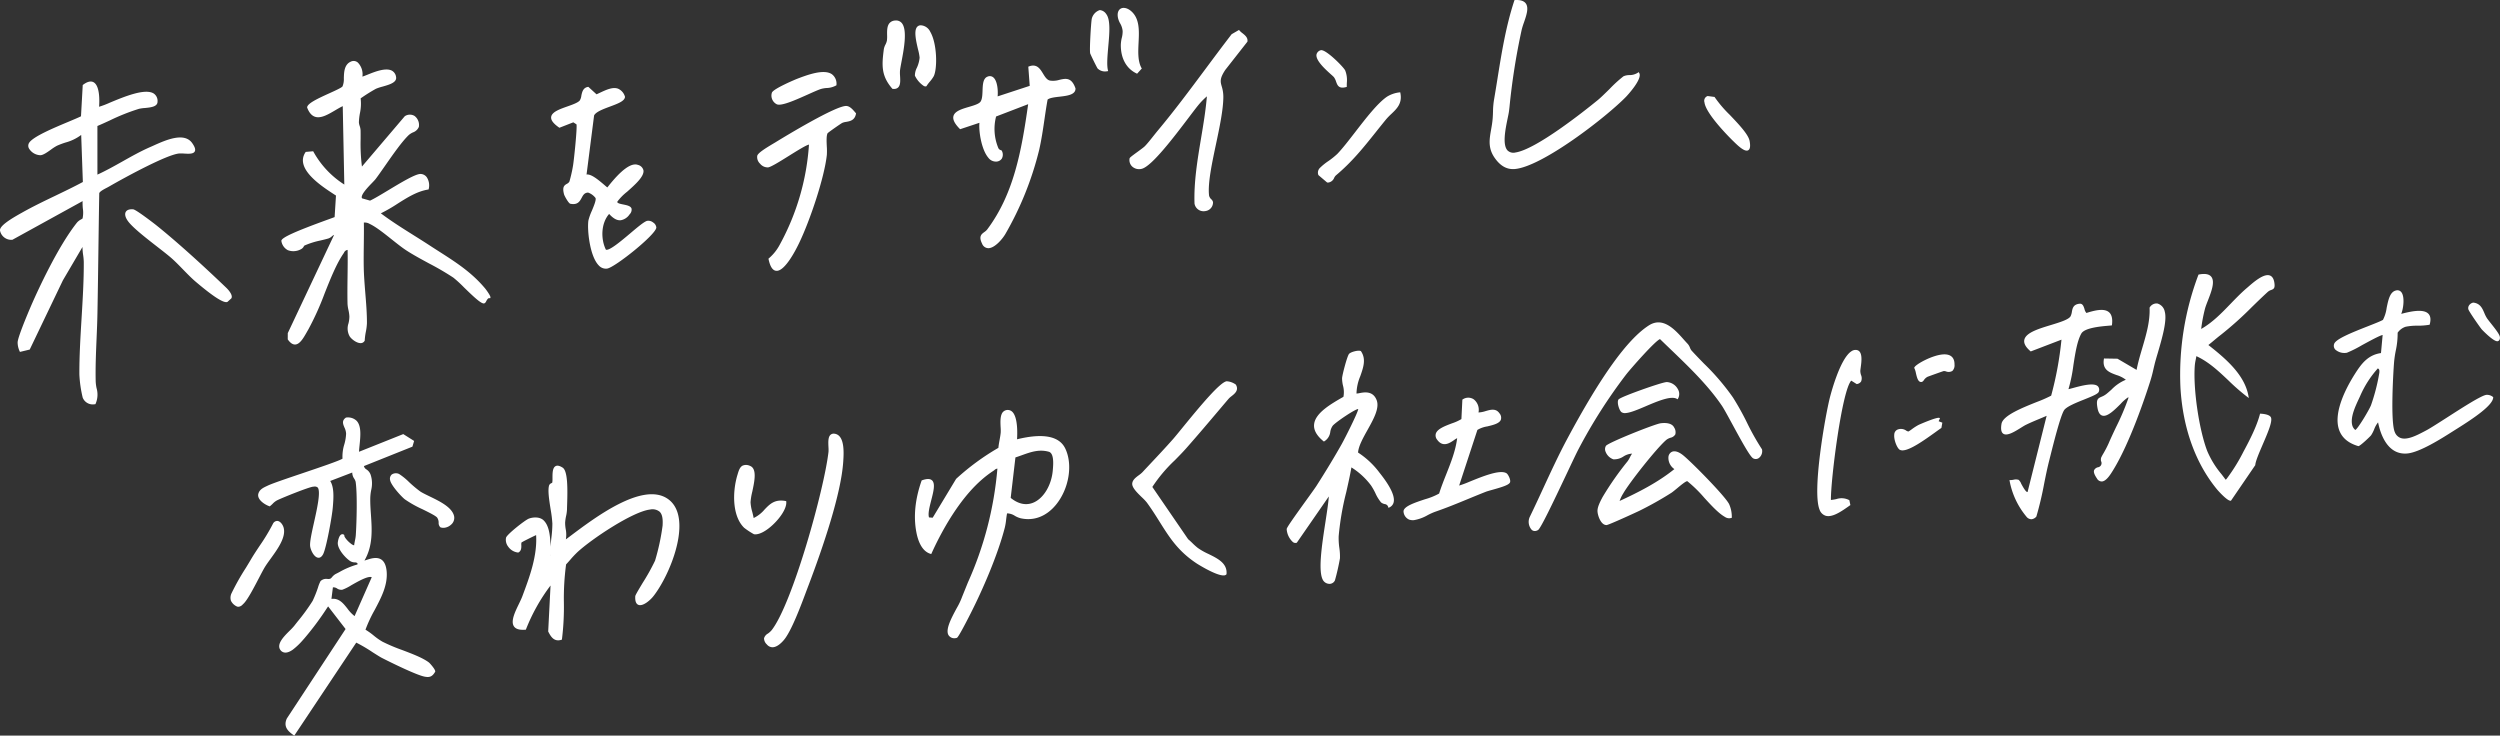 <svg xmlns="http://www.w3.org/2000/svg" width="861.624" height="253.532" viewBox="0 0 861.624 253.532">
  <rect x="0" y="0" width="861.624" height="253.532" fill="#333333" stroke="none"/>
  <defs>
    <style>
      .cls-1 {
        fill: #fff;
        fill-rule: evenodd;
      }
    </style>
  </defs>
  <path id="txt_copy.svg" class="cls-1" d="M1049.31,774.634c-1.04-.663-2.11-1.349-3.17-2.04h0c-1.84-1.211-3.74-2.4-5.58-3.556-3.81-2.39-7.74-4.857-11.39-7.608a53.866,53.866,0,0,0,5.8-3.349c3.28-2.074,6.66-4.216,10.45-4.843l0.2-.035,0.05-.2a5.141,5.141,0,0,0-.67-4,2.716,2.716,0,0,0-2.09-1.14c-1.7-.1-6.59,2.842-11.31,5.684-2.52,1.519-4.91,2.955-6.16,3.5l-2.74-.779c-0.74-1,1.96-3.8,3.43-5.318,0.56-.584,1.01-1.046,1.25-1.363,0.93-1.234,2.07-2.873,3.28-4.608,2.75-3.939,5.86-8.4,8.19-10.586a5.882,5.882,0,0,1,1.34-.839,3.449,3.449,0,0,0,2.07-1.9l0.01-.045a3.885,3.885,0,0,0-1.51-3.754,3.126,3.126,0,0,0-3.29.07l-0.05.027-14.77,17.357a62.216,62.216,0,0,1-.46-9.345c0.01-1.033.01-2.1-.01-3.155a5.593,5.593,0,0,0-.3-1.469,4.67,4.67,0,0,1-.28-1.311,20.931,20.931,0,0,1,.35-3.081,15.638,15.638,0,0,0,.25-5.137,57.027,57.027,0,0,1,5.28-3.31,16.545,16.545,0,0,1,2.25-.742c2.33-.659,4.97-1.408,4.69-3.252a2.881,2.881,0,0,0-1.44-2.24c-2.15-1.151-5.98.4-8.51,1.42-0.62.249-1.31,0.525-1.66,0.619a5.749,5.749,0,0,0-1.55-4.816,2.189,2.189,0,0,0-2.4-.364c-2.3.98-2.39,3.6-2.45,5.7a6.685,6.685,0,0,1-.45,2.844c-0.27.447-2.52,1.467-4.5,2.367-4.37,1.981-7.48,3.487-7.7,4.816l-0.01.074,0.02,0.068c0.67,1.767,1.58,2.8,2.77,3.175,2.01,0.622,4.45-.814,6.81-2.2,0.89-.526,1.8-1.066,2.68-1.481l0.54,27.023a31.412,31.412,0,0,1-10.65-11.335l-0.08-.14-2.56.222-0.09.125c-3.775,5.624,5.42,11.61,9.84,14.487,0.24,0.154.46,0.3,0.67,0.434l-0.47,7.423c-0.42.16-1.1,0.407-1.93,0.71-11.645,4.226-16.247,6.307-16.418,7.422l-0.008.051,0.011,0.049a4.283,4.283,0,0,0,2.238,3.179,5.409,5.409,0,0,0,4.517-.346,2.151,2.151,0,0,0,.96-0.942,0.885,0.885,0,0,1,.24-0.317,27.313,27.313,0,0,1,5.51-1.743c0.84-.2,1.71-0.4,2.67-0.676a3.307,3.307,0,0,0,1.26-.746,2.306,2.306,0,0,1,.77-0.5l-15.933,33.785-0.029.06-0.01,2.154,0.047,0.067c0.859,1.215,1.706,1.772,2.588,1.7l0.047,0c1.56-.168,2.77-2.308,3.85-4.2,0.17-.3.34-0.6,0.51-0.883a96.342,96.342,0,0,0,5.67-12.529c2-5.03,4.07-10.232,6.52-13.779l0.15-.226a1.585,1.585,0,0,1,1.25-.987c0.06,3.007.02,6.078-.02,9.05-0.04,3.117-.08,6.338-0.01,9.49a11.884,11.884,0,0,0,.32,2.179,13.127,13.127,0,0,1,.32,2.227,9.833,9.833,0,0,1-.31,2.388,5.53,5.53,0,0,0,.36,4.379c0.48,0.883,2.4,2.474,3.87,2.417,0.03,0,.06,0,0.08,0a1.535,1.535,0,0,0,1.24-.772l0.05-.069v-0.078a20.537,20.537,0,0,1,.38-2.957,19.166,19.166,0,0,0,.38-2.955c0.02-3.289-.27-6.92-0.56-10.432-0.23-2.876-.47-5.85-0.53-8.559-0.06-2.691-.02-5.443.01-8.106,0.03-2.5.07-5.087,0.02-7.623a3.378,3.378,0,0,1,2.02.472c2.1,0.974,4.88,3.182,7.56,5.317,1.86,1.478,3.62,2.874,5.12,3.848,2.38,1.54,5.09,3,7.7,4.417a93.885,93.885,0,0,1,8.46,4.94,42.091,42.091,0,0,1,3.62,3.324c3.58,3.481,5.99,5.748,7,5.554a1.353,1.353,0,0,0,.7-0.784c0.36-.638.67-1.117,1.12-1.028l0.2,0.04,0.11-.188c0.29-.49-1.75-3.128-1.78-3.154C1060.52,781.814,1055.08,778.326,1049.31,774.634Zm-3.57,141.6c-2.09-1.594-5.72-2.969-9.23-4.3a59.774,59.774,0,0,1-6.8-2.876,21.992,21.992,0,0,1-3-2.106,23.567,23.567,0,0,0-2.84-2.024,46.528,46.528,0,0,1,3.19-6.836c2.21-4.172,4.51-8.486,4.11-13.226-0.18-2.061-.81-3.453-1.88-4.137-1.56-.989-3.63-0.311-5,0.136-0.26.084-.56,0.18-0.78,0.24,2.96-5.116,2.6-10.552,2.24-15.815-0.13-1.868-.26-3.8-0.23-5.682a16.555,16.555,0,0,1,.31-2.768,9.657,9.657,0,0,0-.17-5.273,3.61,3.61,0,0,0-1.45-1.867,1.791,1.791,0,0,1-.88-1.161l16.72-6.693,0.58-1.973-3.74-2.359-15.25,6.094c0.03-.709.11-1.512,0.2-2.354,0.31-3.07.66-6.55-1.04-8.33a4.313,4.313,0,0,0-3.57-1.11l-0.08.006-0.07.049c-1.45,1.015-.95,2.208-0.47,3.36a5.466,5.466,0,0,1,.58,2.133,15.556,15.556,0,0,1-.61,3.673,14.094,14.094,0,0,0-.63,4.944c-0.98.693-8.09,3.095-13.84,5.041-5.348,1.807-10.4,3.514-11.972,4.276-0.116.057-.234,0.111-0.352,0.167-1.231.582-2.626,1.243-2.906,2.913-0.177,1.963,2.515,3.539,3.846,4l0.145,0.049,0.127-.1a11.446,11.446,0,0,0,.875-0.791,5.929,5.929,0,0,1,1.571-1.212c1.855-.9,10.876-4.563,12.466-4.694l0.03,0,0.08,0a1.581,1.581,0,0,1,1.41.332c1.06,1.425-.25,7.288-1.3,12-0.74,3.326-1.44,6.469-1.35,8,0.08,1.337,1.27,3.959,2.75,4.166,0.46,0.067,1.15-.09,1.74-1.212,1.12-2.135,3.1-13.212,3.32-16l0.03-.321c0.23-2.818.54-6.631-.9-8.919l7.59-2.909a3.686,3.686,0,0,0,.67,2.1,3.607,3.607,0,0,1,.5,1.117c0.62,4.161.34,14.04,0.05,18.4a13.077,13.077,0,0,1-.3,1.875c-0.1.519-.21,1.053-0.27,1.6a2.445,2.445,0,0,1-1.01-.506c-1.3-.936-2.44-2.413-2.38-2.875l0.02-.156-0.11-.088a0.846,0.846,0,0,0-.98-0.1c-0.85.476-1.19,2.482-1.18,3.025,0.05,2.137,2.65,5.108,4.42,6.215a3.169,3.169,0,0,0,1.42.361,1.358,1.358,0,0,1,.9.253,0.686,0.686,0,0,1,.05.456,27.55,27.55,0,0,0-6.21,2.614c-0.44.233-.89,0.468-1.34,0.692a4.337,4.337,0,0,0-1.19,1.03,2.492,2.492,0,0,1-.63.583,2.445,2.445,0,0,1-.96.08,2.836,2.836,0,0,0-2.39.729,11.7,11.7,0,0,0-.88,2.2,40.5,40.5,0,0,1-1.85,4.623,67.243,67.243,0,0,1-5.19,7.135c-0.42.533-.824,1.043-1.192,1.515a20.43,20.43,0,0,1-1.549,1.642c-2.078,2.072-4.924,4.906-2.905,6.972,1,0.891,2.369.728,4.054-.483a24.046,24.046,0,0,0,3.572-3.45l0.34-.378a97.979,97.979,0,0,0,7.71-10.323l0.49-.722,6.02,7.8-20.24,30.825-0.024.045c-1.266,2.839.467,4.379,2.349,5.71l0.232,0.163,21.363-32.059a53.483,53.483,0,0,1,5.73,3.376c1.35,0.852,2.51,1.589,3.01,1.845,3.16,1.624,11.98,5.956,14.79,6.5,1.61,0.312,2.61.141,3.65-1.652l0.03-.05,0.01-.056C1048.01,918.66,1046.07,916.491,1045.74,916.234Zm-29.82-25.084a16.327,16.327,0,0,0,3.04-1.528c2.34-1.335,5.83-3.322,7.07-2.778l-5.92,13.4a12.467,12.467,0,0,1-2.44-2.562c-1.4-1.773-2.83-3.6-5.33-3.391l-0.2.02,0.5-3.969a2.165,2.165,0,0,1,1.44.387A2.571,2.571,0,0,0,1015.92,891.15ZM961.375,740.832c1.526,0.092,3.1.187,3.629-.685,0.375-.624.105-1.548-0.85-2.912-2.745-3.917-9.16-1.037-13.4.871-0.4.182-.79,0.354-1.147,0.51-3.19,1.391-6.37,3.177-9.444,4.906-2.831,1.589-5.754,3.232-8.684,4.565V731.33c1.422-.6,2.856-1.261,4.244-1.9a71.5,71.5,0,0,1,10.061-4.01,12.777,12.777,0,0,1,2.014-.285c1.952-.187,4.382-0.418,4.4-2.145a3.091,3.091,0,0,0-1.295-2.846c-2.981-1.929-10.348,1.146-15.223,3.181a28.921,28.921,0,0,1-3.624,1.374c0.128-1.661.377-7.284-1.958-8.476-0.935-.478-2.133-0.174-3.562.9l-0.116.087-0.6,10.777c-0.967.476-2.546,1.138-4.358,1.9-5.138,2.156-12.175,5.107-13.519,7.242a1.907,1.907,0,0,0,.01,2.046,4.771,4.771,0,0,0,3.925,2.229h0.006c0.99-.082,2.312-1.024,3.591-1.935a15.63,15.63,0,0,1,2.077-1.338,27.534,27.534,0,0,1,2.951-1.11,15.773,15.773,0,0,0,5.386-2.607l0.573,16.216c-3.079,1.658-6.362,3.235-9.539,4.762-3.766,1.811-7.66,3.681-11.259,5.706l-0.33.184c-3.655,2.041-7.4,4.343-7.442,5.944v0.019l0,0.019a3.947,3.947,0,0,0,4.207,3.287h0.072l24.2-13.329a21.376,21.376,0,0,0,.083,2.5,9.644,9.644,0,0,1-.092,3.484,3.633,3.633,0,0,1-.5.318,4.917,4.917,0,0,0-1.351,1.006c-6.629,8.275-13.551,23.443-15.515,27.895-0.049.114-4.982,11.387-5.014,13.508a7.359,7.359,0,0,0,.706,3.061l0.086,0.2,3.375-.816,11.425-23.84,6.759-11.513a19.788,19.788,0,0,0,.233,2.818,19.146,19.146,0,0,1,.214,2.352c0.034,6.206-.368,12.875-0.756,19.325-0.392,6.507-.8,13.237-0.759,19.531a42.317,42.317,0,0,0,1.143,7.889,3.7,3.7,0,0,0,3.881,2.326c0.113-.01.226-0.023,0.341-0.041l0.157-.024,0.072-.148a7.922,7.922,0,0,0,.33-5.366,14.583,14.583,0,0,1-.3-2.291c-0.119-4.928.1-9.94,0.3-14.788,0.122-2.879.25-5.855,0.3-8.767,0.137-7.3.238-14.709,0.335-21.879,0.086-6.389.175-12.994,0.29-19.494,0.256-.626,1.656-1.357,2.589-1.843,0.272-.142.517-0.27,0.709-0.381,6.472-3.727,19.835-10.913,24.091-11.423A11.828,11.828,0,0,1,961.375,740.832Zm287.055,98.476c0.13-2.127.27-7.562-1.61-9.444a2.262,2.262,0,0,0-3.25.043c-1,1.135-.89,3.4-0.8,5.222a15.19,15.19,0,0,1,.03,1.87c-0.08.846-.24,1.736-0.4,2.6-0.16.875-.32,1.776-0.4,2.656a82.722,82.722,0,0,0-14.52,10.647l-0.04.032-8.08,13.4-1.27-.1c-0.42-1.3.19-3.65,0.77-5.929,0.76-2.953,1.48-5.741.27-6.845-0.66-.6-1.78-0.608-3.43-0.028l-0.14.05-0.05.141c-2.22,6.351-2.82,12.326-1.77,17.755,0.55,2.887,1.85,6.515,4.88,7.408l0.24,0.072,0.11-.243a107.425,107.425,0,0,1,5.51-10.588c5.01-8.338,10.16-14.171,15.77-17.832,0.15-.1.29-0.208,0.42-0.31a1.67,1.67,0,0,1,.99-0.475,120.416,120.416,0,0,1-10.18,39.272l-1.98,4.9-0.01.037a24.464,24.464,0,0,1-1.85,3.88c-1.96,3.635-4.4,8.161-2.41,9.788a2.315,2.315,0,0,0,1.84.574,2.942,2.942,0,0,0,.59-0.11c0.17-.054.59-0.179,4.76-8.4,4.09-8.043,9.33-20.038,11.79-29.594a20.282,20.282,0,0,0,.46-2.777c0.09-.71.18-1.443,0.32-2.143a5.077,5.077,0,0,1,2.71.864,7.845,7.845,0,0,0,1.91.812c4.59,1.047,8.94-.612,12.26-4.674,4.48-5.5,5.85-13.826,3.17-19.371C1262.97,838.179,1257.38,837.116,1248.43,839.308Zm12.31,10.775v0.006c-0.44,4.939-3.02,9.33-6.41,10.925-2.59,1.217-5.38.694-8.09-1.511l1.63-13.939c0.75-.243,1.49-0.507,2.2-0.764,3.06-1.1,5.95-2.137,9.3-1.2C1261.28,844.134,1260.92,848.152,1260.74,850.083Zm0.28,0.009h0Zm-133.4,9.469c-8.7-5.274-24.57,6.642-33.09,13.046-0.56.421-1.1,0.822-1.6,1.194a9.955,9.955,0,0,0-.06-3.58,12.619,12.619,0,0,1-.19-2.187,15.02,15.02,0,0,1,.32-2.249,12.314,12.314,0,0,0,.32-2.263c0.01-.387.02-0.9,0.04-1.49,0.19-5.669.25-11.812-1.54-12.956-1.07-.686-1.88-0.845-2.48-0.487-1.02.607-1.02,2.448-1.02,4.07a9.628,9.628,0,0,1-.07,1.565,1.045,1.045,0,0,1-.32.21,1.38,1.38,0,0,0-.74.68c-0.57,1.6-.03,5.053.5,8.391a42.014,42.014,0,0,1,.59,4.869,40.051,40.051,0,0,1-.34,4.894c-0.11,1.012-.22,2.039-0.29,3.071-0.09-3.139-.31-7.156-2.43-9.133-1.28-1.2-3.52-1.129-5.05-.553-1.28.474-7.61,5.466-7.86,6.578a3.823,3.823,0,0,0,.75,3.083,4.772,4.772,0,0,0,3.39,2.024l0.08,0.006,0.07-.04c1.03-.551,1-1.712.98-2.56a2.4,2.4,0,0,1,.06-0.866c0.36-.279,3.75-1.971,5.04-2.55,0.42,7.243-2.22,14.323-4.78,21.17-0.27.71-.69,1.581-1.13,2.5-1.36,2.8-2.9,5.973-1.76,7.74,0.61,0.96,1.9,1.35,3.94,1.2l0.19-.014,0.07-.179a63.513,63.513,0,0,1,8.44-15.046l-0.81,15.844,0.03,0.064c0.7,1.352,1.64,3.147,3.67,2.979a4,4,0,0,0,.83-0.167l0.19-.058,0.03-.192a90.4,90.4,0,0,0,.66-12.578,87.327,87.327,0,0,1,.76-13.166c0.5-.524.98-1.078,1.45-1.615a34.926,34.926,0,0,1,2.39-2.547c4.84-4.506,19.09-14.043,25.09-14.742a3.936,3.936,0,0,1,3.29.733c0.88,0.832,1.2,2.312,1.04,4.8a77.289,77.289,0,0,1-2.6,12.087,72.141,72.141,0,0,1-4.24,7.614c-1.86,3.1-2.56,4.308-2.58,4.647-0.1,1.711.29,2.718,1.18,3,1.5,0.469,3.89-1.508,5.11-3.065,4.42-5.654,9.93-18.034,8.76-26.565C1131.44,863.434,1130,861.008,1127.62,859.561Zm-40,19.486,0.03,0.449A1.52,1.52,0,0,1,1087.62,879.047Zm285.82-28.111a28.864,28.864,0,0,0-7.48-7.06c0.15-2.207,1.73-5.041,3.26-7.784,2.06-3.685,4.18-7.494,3.17-10.217-1.26-3.379-4.33-2.789-5.97-2.472a5.634,5.634,0,0,1-1,.139,16.31,16.31,0,0,1,1.31-5.986c1.06-3.025,2.07-5.882.25-8.582l-0.03-.051-0.06-.029c-0.74-.393-3.47.285-4.05,1-0.66.806-2.37,7.345-2.39,8.416a11.923,11.923,0,0,0,.3,2.431,8.557,8.557,0,0,1,.17,3.923c-4.27,2.446-9.57,5.489-10.09,9.337-0.28,2,.8,4.008,3.21,5.969l0.14,0.116,0.18-.1a4.4,4.4,0,0,0,2.03-3.258,5.036,5.036,0,0,1,.83-2.085c0.97-1.2,7.86-5.859,8.8-5.754-0.09,1.192-4.6,10.123-5.7,12.082-2.29,4.094-5.55,9.476-8.7,14.393-0.49.763-1.92,2.741-3.57,5.033-4.58,6.362-6.63,9.293-6.69,9.839a6.594,6.594,0,0,0,2.06,4.414,1.4,1.4,0,0,0,1.33.336l0.1-.032,11.03-15.947c-0.12,2.035-.6,5.109-1.13,8.593-1.28,8.285-2.72,17.675-.73,20.472a2.625,2.625,0,0,0,2.27,1.056c0.05,0,.1-0.009.14-0.016A2.047,2.047,0,0,0,1358,887.9a77.081,77.081,0,0,0,1.72-7.565,19.685,19.685,0,0,0-.21-3.585,23.865,23.865,0,0,1-.23-4.056,95.751,95.751,0,0,1,2.61-15.164c0.64-2.832,1.3-5.754,1.78-8.534a25.038,25.038,0,0,1,6.75,6.206,22.025,22.025,0,0,1,1.5,2.642,13.727,13.727,0,0,0,1.96,3.208,2.947,2.947,0,0,0,1.24.58,1.374,1.374,0,0,1,1.23,1.008l0.09,0.291,0.29-.133a2.579,2.579,0,0,0,1.47-1.665c0.87-3.037-3.32-8.374-4.7-10.128Zm306.69-68.111c-2.1-.657-5.48,2.28-7.49,4.034-0.19.161-.36,0.311-0.52,0.444-1.9,1.635-3.7,3.5-5.45,5.308-3.06,3.176-6.23,6.458-10.13,8.666a53.529,53.529,0,0,1,1.33-7.023c0.21-.772.59-1.741,0.99-2.767,1.18-3.048,2.52-6.5,1.16-8.2-0.73-.912-2.11-1.17-4.22-0.784l-0.17.031-0.07.166a97.277,97.277,0,0,0-6.16,38.835c0.82,13.965,5.21,26.119,12.69,35.149,0.03,0.039,3.36,3.871,4.58,3.8l0.14-.009,8.33-12.19,0.05-.065v-0.079c0.12-1.343,1.3-4.1,2.55-7.007,1.74-4.031,3.37-7.839,2.88-9.273-0.35-1.037-2.37-1.307-3.54-1.374l-0.24-.014-0.07.244c-1.07,4.093-3.49,8.846-5.48,12.529l-0.17.314a61.743,61.743,0,0,1-5.5,8.962c-0.05.063-.11,0.14-0.17,0.224a1.768,1.768,0,0,1-.45.487,0.148,0.148,0,0,1-.06-0.045c-0.46-.623-0.92-1.231-1.38-1.832a31.5,31.5,0,0,1-4.94-8.023c-2.84-7.448-4.88-21.476-4.28-29.43a14.881,14.881,0,0,1,.29-1.9c0.09-.439.18-0.892,0.25-1.349,4.26,1.947,7.72,5.22,11.07,8.39a72.34,72.34,0,0,0,6.42,5.607l0.59,0.435-0.13-.74c-1.31-7.169-7.51-12.6-13.81-17.53,0.66-.517,1.31-1.061,1.94-1.59,0.75-.624,1.52-1.268,2.29-1.859a119.928,119.928,0,0,0,10.78-9.656c1.75-1.7,3.56-3.465,5.45-5.192a3.331,3.331,0,0,1,1.21-.68c0.94-.341,1.35-0.7,1.07-2.521C1681.55,783.939,1681,783.1,1680.13,782.825Zm74.75,41.163h0c-1.67.139-7.99,4.2-13.57,7.786-3.04,1.947-5.9,3.789-7.28,4.509l-0.56.295c-2.43,1.28-5.76,3.035-8.05,2.33a3.435,3.435,0,0,1-2.14-2.064c-1.53-3.422-.57-20.219-0.25-24.194a37.917,37.917,0,0,1,.58-3.908,27.761,27.761,0,0,0,.64-6.16,5.392,5.392,0,0,1,2.74-2.055,19.362,19.362,0,0,1,4.17-.373,23.143,23.143,0,0,0,3.93-.3l0.19-.037,0.05-.187c0.43-1.623.26-2.839-.5-3.611-1.79-1.8-6.35-.716-9.34.061,0.75-1.822,1.24-5.717.13-7.342a1.723,1.723,0,0,0-1.97-.711c-2.06.489-2.63,3.278-3.18,5.975a12.814,12.814,0,0,1-1.28,4.152c-0.84.481-2.81,1.253-5.07,2.145-6.38,2.5-11.3,4.55-11.77,6.2a1.893,1.893,0,0,0,.43,1.9,4.728,4.728,0,0,0,3.99,1.078,40.235,40.235,0,0,0,5.19-2.607c2.51-1.363,6.21-3.38,7.12-3.51l-0.57,6.231c-4.5.65-6.75,3.66-9.01,7.228-2.89,4.558-7.45,13.1-5.48,19.088,0.92,2.789,3.15,4.721,6.64,5.745l0.07,0.011h0.02c0.63-.054,4.11-3.381,4.35-3.734a11.54,11.54,0,0,0,1.07-2.074,8.241,8.241,0,0,1,1.34-2.376c0.75,3.758,3.13,11.287,9.99,10.725h0.01c4.35-.364,11.95-5.205,16.04-7.808l0.42-.266,0.81-.506c6.06-3.807,12.27-8.055,12.41-10.711v-0.09l-0.04-.071A3.264,3.264,0,0,0,1754.88,823.988Zm-36.93-7.659a65.927,65.927,0,0,1-2.89,11.264c-0.65,1.63-4.44,7.994-5.4,8.507a3.156,3.156,0,0,1-1.08-1.74c-0.63-2.739,1.04-6.3,2.38-9.166,0.12-.258.24-0.51,0.35-0.756a35.161,35.161,0,0,1,6.13-9.576C1718,815.245,1717.99,815.483,1717.95,816.329Zm-627.36-84.47,0.12,0.078,4.79-1.872,1.1,0.708c0.26,1.412-.87,12.194-1.2,14.218a48.114,48.114,0,0,1-1.24,5.477,1.944,1.944,0,0,1-.89.8c-0.98.56-1.62,1.149-.96,3.635,0.13,0.51,1.55,3.1,2.15,3.226,2.54,0.514,3.26-.834,3.91-2.025,0.5-.944.95-1.773,2.22-1.828a5.506,5.506,0,0,1,2.56,1.864c0.3,0.662-.57,2.751-1.27,4.429a18.975,18.975,0,0,0-1.17,3.288c-0.49,2.957.4,12.371,3.59,15.562a3.282,3.282,0,0,0,2.64,1.077c0.09-.008.19-0.021,0.29-0.038,2.7-.465,16.87-11.777,16.88-14.157a2.31,2.31,0,0,0-1.1-1.714,2.633,2.633,0,0,0-2.1-.562c-1.08.327-3.24,2.154-5.75,4.271-3.09,2.607-7.3,6.164-8.44,5.653-1.74-3.518-1.77-8.988,1.12-12.306,1.45,1.582,2.71,2.277,3.95,2.179h0.01a4.614,4.614,0,0,0,3.11-2.063,2.215,2.215,0,0,0,.66-1.952c-0.28-.907-1.6-1.174-2.88-1.433-1.04-.21-2.11-0.428-2.04-0.933a17.584,17.584,0,0,1,3.36-3.425c2.78-2.47,5.94-5.269,5.67-7.369a2.535,2.535,0,0,0-1.93-1.914c-3.31-1.217-8.43,5.124-10.52,7.771-0.23-.162-0.67-0.538-1.09-0.9-2.26-1.936-4.57-3.785-6.08-3.541l2.6-20.356c0.59-1.249,3.18-2.214,5.47-3.067,2.72-1.013,5.07-1.887,5.18-3.325l0.01-.062-0.03-.056a4.262,4.262,0,0,0-2.39-2.734c-1.82-.663-4.08.4-6.26,1.422-0.38.179-.76,0.358-1.14,0.528l-2.82-2.577-0.13.022c-1.73.294-2.04,1.838-2.29,3.077a3.849,3.849,0,0,1-.55,1.611c-0.65.769-2.47,1.414-4.24,2.037-2.58.912-5.26,1.857-5.59,3.52C1087.66,729.213,1088.55,730.443,1090.59,731.859Zm172.43-16.434a7.449,7.449,0,0,1-3.23.256c-1.07-.229-1.72-1.291-2.41-2.416-1-1.638-2.14-3.5-4.86-2.46l-0.21.082,0.49,6.607-11.06,3.629c0.17-1.692.01-5.271-1.47-6.525a1.859,1.859,0,0,0-1.91-.315c-1.66.556-1.74,2.733-1.82,4.839-0.05,1.46-.11,2.97-0.69,3.812-0.55.8-2.3,1.311-3.99,1.809-2.36.694-4.8,1.412-5.32,3.083-0.37,1.2.34,2.669,2.16,4.5l0.12,0.112,6.65-2.21c-0.29,2.888.69,9.275,3.08,12.056a3.213,3.213,0,0,0,2.55,1.312,2.39,2.39,0,0,0,2.07-1.006,2.8,2.8,0,0,0,.01-2.715,0.457,0.457,0,0,0-.32-0.215,1.349,1.349,0,0,1-.94-0.878,17.123,17.123,0,0,1-.71-10.728l11.05-4.241c-2.32,16.439-5.03,31.039-14.13,43.2a4.391,4.391,0,0,1-.97.868c-1,.729-2.03,1.481-0.77,4.021a2.356,2.356,0,0,0,2.19,1.542q0.075,0,.15-0.009c2.09-.173,4.54-3,5.62-4.782a110.548,110.548,0,0,0,11.72-29.134c0.78-3.443,1.3-6.98,1.8-10.4,0.33-2.262.67-4.6,1.09-6.887,0.74-.615,2.45-0.811,4.1-1,2.61-.3,5.56-0.638,5.52-2.822l-0.02-.083C1267.2,714.461,1265.17,714.929,1263.02,715.425Zm358.26,107.417a1.75,1.75,0,0,0-.34-1.8c-1.37-1.364-5.7-.189-8.57.59-0.6.163-1.21,0.33-1.57,0.4a52.8,52.8,0,0,0,1.7-8.259c0.64-4.115,1.3-8.371,2.73-10.906,1.13-1.986,6.68-2.47,9.34-2.7,0.36-.031.69-0.059,0.96-0.086l0.24-.025,0.03-.244c0.26-2.079-.1-3.539-1.08-4.342-1.65-1.346-4.68-.66-7.73.3a2.991,2.991,0,0,1-.67-1.375c-0.29-.892-0.61-1.9-1.65-1.813l-0.03,0c-2.19.224-2.44,1.584-2.66,2.785a5.167,5.167,0,0,1-.44,1.517c-0.63,1.167-3.75,2.117-6.77,3.036-4.18,1.272-8.5,2.588-9.15,4.974-0.33,1.228.34,2.549,2.06,4.037l0.12,0.1,10.59-4.059a117.556,117.556,0,0,1-3.55,19.3,44.657,44.657,0,0,1-4.97,2.181c-5.2,2.087-11.67,4.683-12.15,7.544-0.3,1.827-.09,2.944.66,3.416,1.34,0.853,3.96-.779,6.05-2.09,0.68-.422,1.27-0.787,1.7-1,1.5-.732,3.04-1.378,4.54-2,0.85-.356,1.73-0.726,2.61-1.111l-6.57,26.257a0.142,0.142,0,0,1-.09.021c-0.57-.048-1.56-1.86-2.09-2.833a3.6,3.6,0,0,0-.9-1.373,3.192,3.192,0,0,0-1.82-.022,5.587,5.587,0,0,1-.97.108l-0.36-.009,0.05,0.352a26.917,26.917,0,0,0,5.72,12.178,2.259,2.259,0,0,0,1.75.972q0.06,0,.12-0.006a2.505,2.505,0,0,0,1.57-.871l0.05-.053,0.02-.069a114.829,114.829,0,0,0,2.67-11.309c0.54-2.689,1.1-5.469,1.79-8.135,0.11-.445.25-1.016,0.42-1.679,1.09-4.325,3.35-13.329,4.63-15.412,0.77-1.263,4.23-2.649,7.02-3.763C1619.34,824.34,1621.08,823.612,1621.28,822.842Zm-116.14,19.864a85.863,85.863,0,0,1-5.17-9.2,92.472,92.472,0,0,0-4.79-8.6,80.732,80.732,0,0,0-10.01-11.7c-1.43-1.468-2.91-2.984-4.29-4.5a3.545,3.545,0,0,1-.52-0.946,4.2,4.2,0,0,0-.76-1.308c-0.44-.461-0.91-0.982-1.4-1.534-3-3.372-7.12-7.992-12.02-4.856-7.38,4.722-16.61,17.573-28.23,39.287-2.91,5.451-5.55,11.171-8.11,16.7-1.54,3.343-3.14,6.8-4.77,10.157a4.127,4.127,0,0,0,.74,4.3,1.585,1.585,0,0,0,1.21.415,2.3,2.3,0,0,0,.99-0.353c0.89-.557,4.84-8.785,9.9-19.483,1.81-3.831,3.37-7.138,4-8.322a180.622,180.622,0,0,1,16.42-25.753c1.84-2.344,10.2-11.8,11.7-12.227,1.17,1.138,2.39,2.307,3.57,3.44,6.38,6.129,12.98,12.467,17.76,19.526,0.68,1,2.03,3.484,3.59,6.358,3.59,6.608,6.21,11.323,7.23,11.791a1.806,1.806,0,0,0,2.07-.265,2.971,2.971,0,0,0,.93-2.856Zm-11.29,18.959c-1.36-2.792-13.38-14.944-16.01-16.971-1.88-1.445-3.08-1.37-3.75-1.052a2.161,2.161,0,0,0-1.16,1.766,4.675,4.675,0,0,0,2.05,4.171c-5.75,4.637-12.45,8.023-18.88,10.986a12.215,12.215,0,0,1,1.19-2.491l0.03-.052c2.24-3.922,11.87-16.067,14.98-18.587a4.613,4.613,0,0,1,1.35-.661,2.55,2.55,0,0,0,1.65-1.144,2.993,2.993,0,0,0-.43-2.438c-0.9-1.792-3.8-1.527-4.66-1.4-2.11.3-18.1,6.68-18.81,7.773a2.2,2.2,0,0,0-.12,2.045,4.437,4.437,0,0,0,2.67,2.6,5.744,5.744,0,0,0,3.49-.983,6.091,6.091,0,0,1,2.96-.979,11.9,11.9,0,0,0-.74,1.267,8.691,8.691,0,0,1-.84,1.411,104.343,104.343,0,0,0-8.61,12.336c-0.84,1.583-1.75,3.388-1.73,4.759,0.02,1.435,1.14,4.909,3.14,4.845h0.01c0.81-.069,10.23-4.4,11.28-4.911a118.715,118.715,0,0,0,11.02-6.188c0.49-.325,1.21-0.924,1.98-1.557,1.18-.984,2.95-2.466,3.52-2.47a45.2,45.2,0,0,1,5.87,5.739c2.4,2.62,4.88,5.329,7.06,6.559a2.625,2.625,0,0,0,1.64.489,3.047,3.047,0,0,0,.54-0.1l0.23-.061v-0.234A10.554,10.554,0,0,0,1493.85,861.665Zm-31.05-148.69-0.17-.232-0.23.213a5.29,5.29,0,0,1-2.97.83,5.221,5.221,0,0,0-1.98.405,44.178,44.178,0,0,0-4.83,4.408c-1.53,1.5-3.1,3.041-4.03,3.793-4.87,3.975-21.33,17.026-28.39,18.072a2.893,2.893,0,0,1-2.72-.705c-1.84-1.968-.72-7.373.01-10.95,0.23-1.1.43-2.044,0.51-2.728l0.16-1.361a230.14,230.14,0,0,1,4.19-26.533,24.043,24.043,0,0,1,.79-2.544c0.85-2.469,1.73-5.02.64-6.535-0.64-.884-1.85-1.274-3.69-1.191l-0.21.01-0.07.2c-2.92,8.888-4.4,18.145-5.83,27.1-0.35,2.18-.71,4.435-1.09,6.648a27.209,27.209,0,0,0-.42,4.48c-0.02.71-.04,1.444-0.12,2.444-0.11,1.324-.32,2.551-0.53,3.739-0.61,3.443-1.13,6.416,1.25,9.815,1.9,2.71,4.08,3.961,6.66,3.824,0.09,0,.17-0.009.26-0.016,9.37-.782,31.4-17.785,38.31-24.875C1458.36,721.224,1464.3,714.982,1462.8,712.975Zm-136.67-13.617a6.549,6.549,0,0,1-1.06-.964l-0.14-.171-2.53,1.466-0.04.049c-3.02,3.921-6.04,7.978-8.96,11.9-5.29,7.1-10.75,14.45-16.49,21.307-0.41.491-.9,1.113-1.43,1.77-1.05,1.327-2.25,2.832-3.04,3.612-0.37.37-1.44,1.153-2.48,1.913-2.29,1.665-2.7,2.008-2.75,2.294a3.042,3.042,0,0,0,.93,2.788,3.543,3.543,0,0,0,3.28.762c3.46-.865,11.13-11,16.21-17.7,1.29-1.7,2.4-3.173,3.13-4.069a25.2,25.2,0,0,1,3.1-3.206c-0.4,4.826-1.22,9.739-2.02,14.5-1.22,7.348-2.49,14.948-2.25,22.374v0.051a3.155,3.155,0,0,0,3.42,2.665,3.607,3.607,0,0,0,.49-0.075,2.989,2.989,0,0,0,2.47-3.061,1.835,1.835,0,0,0-.59-0.973,2.541,2.541,0,0,1-.76-1.236c-0.51-4.143.96-11.046,2.37-17.721,1.23-5.809,2.5-11.816,2.54-16.212a12.187,12.187,0,0,0-.55-3.717c-0.47-1.636-.77-2.719,1.24-5.73l7.61-9.707,0.01-.081C1328.03,700.876,1327.02,700.069,1326.13,699.358Zm-133.6,27.136c-0.78-.892-1.74-2-2.91-2.066-3.53-.2-20.97,10.385-24.43,12.508-0.19.113-.43,0.259-0.72,0.43-3.28,1.951-5.36,3.34-5.58,4.235a3.1,3.1,0,0,0,.97,2.715,3.381,3.381,0,0,0,2.8,1.28c1.07-.184,3.98-2,7.06-3.922,2.62-1.638,6.16-3.851,7-3.923a83.108,83.108,0,0,1-10.02,34.388,16.219,16.219,0,0,1-3.8,4.8l-0.14.118,0.03,0.169c0.56,2.643,1.44,3.956,2.71,4.018a1.749,1.749,0,0,0,.24,0c2.78-.233,6.18-6.65,7.53-9.461,3.86-7.99,8.78-22.738,9.61-30.512a22.024,22.024,0,0,0-.02-2.914c-0.08-1.713-.17-3.654.27-4.528,0.36-.392,4.42-3.222,5.04-3.555a4.693,4.693,0,0,1,1.34-.358c1.34-.234,3.01-0.525,3.41-2.816l0.02-.13-0.08-.092C1192.75,726.753,1192.64,726.626,1192.53,726.494Zm448.86,66a2.773,2.773,0,0,0-2.57,1.335l-0.06.087v0.107c0.19,4.652-1.18,9.282-2.5,13.76-0.73,2.483-1.49,5.047-1.98,7.608l-6.52-3.821-0.05-.034-4.66-.079-0.05.264c-0.57,3.641,1.92,4.548,4.32,5.424a10.123,10.123,0,0,1,3.26,1.644,14.6,14.6,0,0,0-4.94,3.38c-0.61.544-1.18,1.058-1.77,1.522a6.775,6.775,0,0,1-1.7.967c-1.28.556-1.88,0.949-1.37,3.821,0.28,1.58.84,2.458,1.72,2.682,1.74,0.45,4.14-1.939,6.26-4.049a13.688,13.688,0,0,1,2.67-2.327,1.139,1.139,0,0,1-.04.461,85.763,85.763,0,0,1-4.26,9.981c-0.94,2-1.84,3.9-2.55,5.581a37.188,37.188,0,0,1-1.79,3.433,13.448,13.448,0,0,0-.76,1.43,2.828,2.828,0,0,0-.03,1.147,1.437,1.437,0,0,1-1.06,2.133,1.953,1.953,0,0,0-1.32,1.008c-0.23.642,0.08,1.529,0.99,2.876a1.893,1.893,0,0,0,1.71,1.012h0.01c1.52-.128,2.93-2.424,3.78-3.8l0.09-.146c5.76-9.341,11.08-25.326,12.57-30a45.322,45.322,0,0,0,1.25-4.564c0.12-.488.24-1.04,0.41-1.73,0.26-1.1.68-2.524,1.13-4.038,1.45-4.953,3.26-11.117,2.42-14.2A3.59,3.59,0,0,0,1641.39,792.492Zm-224.22,58.559c-2.12-1.474-8.28,1.032-12.77,2.86a34.755,34.755,0,0,1-3.6,1.342l6.29-19.178a9.5,9.5,0,0,1,3.41-1.209c2.02-.483,4.11-0.982,4.66-2.252a2.309,2.309,0,0,0-.47-2.266c-1.22-1.781-3.01-1.266-4.75-.767a9.256,9.256,0,0,1-2.47.479,4.589,4.589,0,0,0-1.61-4.506,3.4,3.4,0,0,0-3.8-.016l-0.15.084-0.33,6.717a16.111,16.111,0,0,1-3.24,1.464c-2.46.931-5,1.894-5.56,3.5a2.283,2.283,0,0,0,.43,2.132c1.99,2.81,4.41,1.129,5.86.126a5.4,5.4,0,0,1,1.05-.632c-0.54,4.3-2.18,8.41-3.75,12.384-0.87,2.18-1.76,4.432-2.47,6.691a22.543,22.543,0,0,1-4.89,1.974c-3.55,1.184-7.23,2.409-7.38,4.1a3.242,3.242,0,0,0,1.9,2.893,3.872,3.872,0,0,0,1.69.2,14.092,14.092,0,0,0,4.74-1.731,22.133,22.133,0,0,1,2.45-1.112c4.14-1.428,7.66-2.882,11.39-4.42,1.96-.809,3.99-1.647,6.13-2.489,0.51-.2,1.4-0.446,2.43-0.735,3.25-.912,5.58-1.627,5.97-2.522C1418.68,853.358,1417.71,851.43,1417.17,851.051Zm-96.53-31.741c-2.3.387-8.82,8.178-15.3,16.126-1.37,1.687-2.46,3.02-3.09,3.737-2.55,2.895-5.26,5.777-7.88,8.564-0.92.984-1.85,1.966-2.76,2.949a9.1,9.1,0,0,1-1.21,1c-1.01.748-2.16,1.595-2.27,2.848-0.13,1.4,1.69,3.177,3.3,4.743a17.314,17.314,0,0,1,1.72,1.807c1.69,2.309,3.08,4.523,4.42,6.662,3.44,5.468,6.4,10.188,12.91,14.444,0.08,0.05,6.7,4.244,9.29,4.028a1.15,1.15,0,0,0,.78-0.322l0.07-.079,0.01-.1c0.3-3.689-3.03-5.319-6.25-6.9a22.556,22.556,0,0,1-3.63-2.049,21.913,21.913,0,0,1-1.86-1.656c-0.47-.462-0.97-0.937-1.49-1.368l-12.34-18.012a50.961,50.961,0,0,1,7.73-9.182c1.36-1.381,2.77-2.808,4.07-4.285,3.75-4.247,7.49-8.662,11.1-12.93,1.14-1.343,2.27-2.683,3.41-4.019a7.246,7.246,0,0,1,.98-0.865c1.11-.873,2.64-2.069,1.48-4A5.914,5.914,0,0,0,1320.64,819.31Zm-134.97,18.1a1.691,1.691,0,0,0-1.51.334c-0.89.786-.8,2.581-0.73,4.166a12.593,12.593,0,0,1,.02,1.717c-1.48,12.957-12.37,52.1-19.54,61.4a6.677,6.677,0,0,1-1.34,1.23,2.791,2.791,0,0,0-1.34,1.626,2.876,2.876,0,0,0,.99,2.14,2.489,2.489,0,0,0,2.06.952c0.02,0,.05,0,0.07-0.006,1.42-.118,2.8-1.4,3.71-2.472,2.58-3.019,5.9-11.89,7.87-17.192,0.25-.645.46-1.232,0.66-1.736,5.02-13.252,11.16-31.36,11.92-42.361l0.01-.093C1188.72,844.166,1189.14,838.042,1185.67,837.406Zm353.39-21.651c0.01-.255.07-0.663,0.13-1.138,0.29-2.1.78-5.613-1.29-6.071a2.448,2.448,0,0,0-1.91.424c-4.08,2.634-7.31,15.535-7.45,16.082-1.68,6.781-6.07,32.017-3.55,38.421a3.309,3.309,0,0,0,2.21,2.207,3.536,3.536,0,0,0,1.17.085c2.11-.178,4.61-1.924,6.51-3.257,0.2-.145.4-0.286,0.59-0.418l0.17-.117-0.35-1.673-0.1-.058a5.652,5.652,0,0,0-4.4-.328,15.567,15.567,0,0,1-1.86.3c-0.09-6.877,3.8-37.8,7.01-41.125l1.89,1.191,0.12-.029a2.1,2.1,0,0,0,1.38-.867,2.9,2.9,0,0,0-.03-2.258A5.036,5.036,0,0,1,1539.06,815.755ZM977.678,790.673c0.611-1.24-1.5-3.32-1.746-3.553-5.366-5.144-15.67-14.811-24.387-21.766-0.065-.053-6.723-5.231-7.733-5.306-1.276-.1-2.128.189-2.531,0.844-0.455.741-.231,1.838,0.63,3.087,1.539,2.232,6.138,5.813,10.2,8.972,1.967,1.53,3.824,2.977,5.015,4.031,1.266,1.122,2.574,2.468,3.838,3.768,1.462,1.5,2.973,3.057,4.468,4.32l0.07,0.059c5.626,4.756,9.067,7.021,10.489,6.9a1.036,1.036,0,0,0,.237-0.048l0.059-.02,1.37-1.238Zm402.812-70.966-0.25.037a10.421,10.421,0,0,0-4.33,1.5c-3.26,2.261-7.16,7.3-10.93,12.176-2.26,2.923-4.39,5.683-6.16,7.52a26.446,26.446,0,0,1-3.12,2.5,19.913,19.913,0,0,0-2.91,2.36,2.269,2.269,0,0,0-.51,2.415l0.02,0.043,3.01,2.555,0.08,0a2.526,2.526,0,0,0,.38,0,2.558,2.558,0,0,0,1.96-1.623,3.044,3.044,0,0,1,.56-0.8c5.63-4.726,9.51-9.6,13.63-14.749,1.2-1.51,2.45-3.073,3.77-4.682a22.743,22.743,0,0,1,1.76-1.8c1.88-1.788,3.82-3.636,3.09-7.213Zm-211.6,141.1-0.02-.192-0.19-.034c-3.78-.7-5.48,1.068-7.28,2.944a11.26,11.26,0,0,1-3.75,2.919c-0.11-.652-0.29-1.352-0.47-2.086a14.66,14.66,0,0,1-.6-3.339,21.28,21.28,0,0,1,.6-3.654c0.76-3.548,1.71-7.961-.79-8.893a3.049,3.049,0,0,0-2.56-.078c-0.99.53-1.37,1.835-1.77,3.214l-0.04.113c-1.73,5.932-1.73,14.125,2.37,18.094a25.18,25.18,0,0,0,3.36,2.208,2.793,2.793,0,0,0,.77.032c1.55-.127,3.61-1.29,5.71-3.249C1166.72,866.491,1169.12,863.12,1168.89,860.807ZM995.6,869.57c-0.328-1-1.182-2.079-2.121-2.128a1.674,1.674,0,0,0-1.5.98l-0.015.027a67.059,67.059,0,0,1-4.543,7.526c-1.072,1.612-2.181,3.279-3.169,4.973-0.376.643-.937,1.565-1.586,2.631a83.872,83.872,0,0,0-4.962,8.8,3.56,3.56,0,0,0-.208,2.565,4.151,4.151,0,0,0,2.159,2.03,1.681,1.681,0,0,0,.547.047,2.3,2.3,0,0,0,1.38-.808c0.072-.07.146-0.141,0.223-0.212,1.379-1.271,3.562-5.458,5.316-8.823,0.785-1.508,1.464-2.809,1.967-3.66,0.533-.9,1.292-1.951,2.1-3.063C993.636,877.069,996.684,872.856,995.6,869.57Zm50.346-10.6c-1.19-.577-2.32-1.12-3.12-1.623a40.215,40.215,0,0,1-3.94-3.29,21.267,21.267,0,0,0-3.43-2.79,2.545,2.545,0,0,0-2.53.179,1.943,1.943,0,0,0-.57,1.92c0.26,1.706,3.66,5.471,5.03,6.6a38.357,38.357,0,0,0,6.18,3.479c2.28,1.126,4.43,2.19,4.99,2.835a3.068,3.068,0,0,1,.53,1.758,2.038,2.038,0,0,0,.6,1.6l0.06,0.025a2.99,2.99,0,0,0,1.24.145,4.061,4.061,0,0,0,2.34-1.038,3.062,3.062,0,0,0,1.09-2.941C1053.76,862.743,1049.43,860.653,1045.95,858.973Zm119.76-135.088a2.519,2.519,0,0,0,1.05.089c2.17-.18,6.12-1.948,9.67-3.539,1.84-.827,3.44-1.542,4.42-1.859a9.268,9.268,0,0,1,1.95-.333,7.288,7.288,0,0,0,3.25-.867l0.15-.09v-0.168a4.069,4.069,0,0,0-1.61-3.652c-2.81-1.871-8.52.3-11.93,1.592l-0.08.029c-0.08.032-8.18,3.367-8.64,4.775A3.342,3.342,0,0,0,1165.71,723.885Zm40.7-28.9h-0.01a2.739,2.739,0,0,0-1.88.845c-0.92,1.009-.89,2.7-0.87,4.19a11.254,11.254,0,0,1-.07,1.9,5.3,5.3,0,0,1-.51,1.374,5.4,5.4,0,0,0-.55,1.583c-0.71,5.515-.95,9.12,2.9,13.574l0.07,0.072,0.1,0.013a3.55,3.55,0,0,0,.67.017,1.9,1.9,0,0,0,1.18-.492c0.86-.814.76-2.393,0.68-3.918a13.046,13.046,0,0,1-.03-1.853c0.06-.691.28-1.806,0.52-3.1,0.84-4.414,2.1-11.084.05-13.391A2.556,2.556,0,0,0,1206.41,694.986Zm77.8,8.1c-0.14,4.763,1.84,8.46,5.42,10.14l0.18,0.088,1.62-1.791-0.1-.171c-1.32-2.382-1.16-5.624-1.01-8.76,0.2-4.081.4-8.3-2.57-10.854-1.28-1.1-2.73-1.411-3.68-.8-0.49.315-1.26,1.151-.83,3.213a7.116,7.116,0,0,0,.71,1.784,6.452,6.452,0,0,1,.88,2.679,8.961,8.961,0,0,1-.31,2.412A11.406,11.406,0,0,0,1284.21,703.087Zm180.91,124.828c4.1-1.741,8.75-3.714,10.74-2.527l0.24,0.148,0.15-.269a3.227,3.227,0,0,0-.07-3.246,4.626,4.626,0,0,0-3.81-2.434c-0.91.018-5.05,1.365-8.76,2.693-2.8,1.006-7.56,2.778-7.91,3.352-0.6.986,0.28,3.718,1.04,4.319a2.128,2.128,0,0,0,1.52.314C1459.9,830.129,1462.38,829.078,1465.12,827.915ZM1216.25,717.506a1.246,1.246,0,0,0,.68.186,0.649,0.649,0,0,0,.16-0.031l0.11-.037,0.06-.1a13.918,13.918,0,0,1,1.14-1.51,11.7,11.7,0,0,0,1.34-1.878c1.27-2.68,1.15-11.236-1.22-15.269a3.829,3.829,0,0,0-3.23-2.24,1.621,1.621,0,0,0-1.34.6c-1.12,1.384-.3,4.9.36,7.729a17.256,17.256,0,0,1,.54,2.828,10.732,10.732,0,0,1-.95,3.481,5.854,5.854,0,0,0-.67,2.73A8.91,8.91,0,0,0,1216.25,717.506Zm60.71-26.122h0l-0.06.011a4.176,4.176,0,0,0-2.72,3c-0.27,1.482-.81,10.568-0.55,11.873,0.07,0.349,2.35,5,2.57,5.236a3.588,3.588,0,0,0,2.93,1.006c0.12-.01.25-0.026,0.37-0.047l0.32-.054-0.07-.308c-0.44-1.876-.16-4.928.12-8.159,0.41-4.538.83-9.231-.72-11.214A2.933,2.933,0,0,0,1276.96,691.384ZM1495.12,736.4l0.15,0.14c1.68,1.662,3.54,3.377,4.74,3.276a0.976,0.976,0,0,0,.43-0.131c0.64-.371.79-1.37,0.48-3.142-0.4-2.272-3.69-5.736-6.88-9.086a40.713,40.713,0,0,1-5.14-6.026l-0.06-.11-2.43-.324-0.08.047a1.728,1.728,0,0,0-.98,2.141C1485.8,727.045,1493.57,734.868,1495.12,736.4Zm71.4,95.666-0.18-.118c-0.74-.465-7.07,2.339-7.13,2.367a17.559,17.559,0,0,0-2.42,1.546,11.64,11.64,0,0,1-1.12.754,1.6,1.6,0,0,1-.79-0.3,3.131,3.131,0,0,0-3-.348,1.929,1.929,0,0,0-1.12,1.758c-0.19,1.836,1.04,4.764,1.94,5.218a2.174,2.174,0,0,0,1.16.175c2.49-.207,6.81-3.178,11.1-6.273,0.79-.57,1.47-1.064,1.94-1.373l0.11-.075,0.32-1.822-1.27-.487ZM1759.43,803.8c-0.28-.973-1.71-2.774-2.97-4.363-0.59-.745-1.15-1.447-1.45-1.9a11.283,11.283,0,0,1-.88-1.759c-0.7-1.629-1.43-3.312-3.79-3.576l-0.05,0-0.05.011a2.3,2.3,0,0,0-1.37.933,1.712,1.712,0,0,0-.26,1.315c0.16,0.75,4.08,6.331,4.63,6.973,0.04,0.045,3.98,4.2,5.4,4.083a0.7,0.7,0,0,0,.11-0.018,0.981,0.981,0,0,0,.6-0.453A1.671,1.671,0,0,0,1759.43,803.8Zm-191.59,6.243c-3.82.109-10.07,3.6-10.18,4.613l-0.01.1,0.06,0.077a6.8,6.8,0,0,1,.51,1.646c0.3,1.267.6,2.578,1.33,2.969a0.968,0.968,0,0,0,.54.111,1.407,1.407,0,0,0,.26-0.052,1.617,1.617,0,0,0,.63-0.607,3.544,3.544,0,0,1,1.2-1.108c0.55-.227,5.33-1.936,5.66-2.008a2.522,2.522,0,0,1,.72.117,2.509,2.509,0,0,0,2.22-.148,2.715,2.715,0,0,0,.75-2.193C1571.56,811.188,1570.29,809.973,1567.84,810.039Zm-211.17-96.452a11.667,11.667,0,0,1,.98.918,5.479,5.479,0,0,1,.74,1.534c0.39,1.081.79,2.193,2.5,2.051a5.243,5.243,0,0,0,.95-0.176l0.23-.061v-0.232c0-.391.01-0.766,0.02-1.131a9.083,9.083,0,0,0-.56-4.3c-0.52-1.16-6.88-7.572-8.48-6.961a2.02,2.02,0,0,0-1.39,1.358C1351.16,708.648,1354.75,711.862,1356.67,713.587Z" transform="translate(-897.906 -687.906)"/>
</svg>
